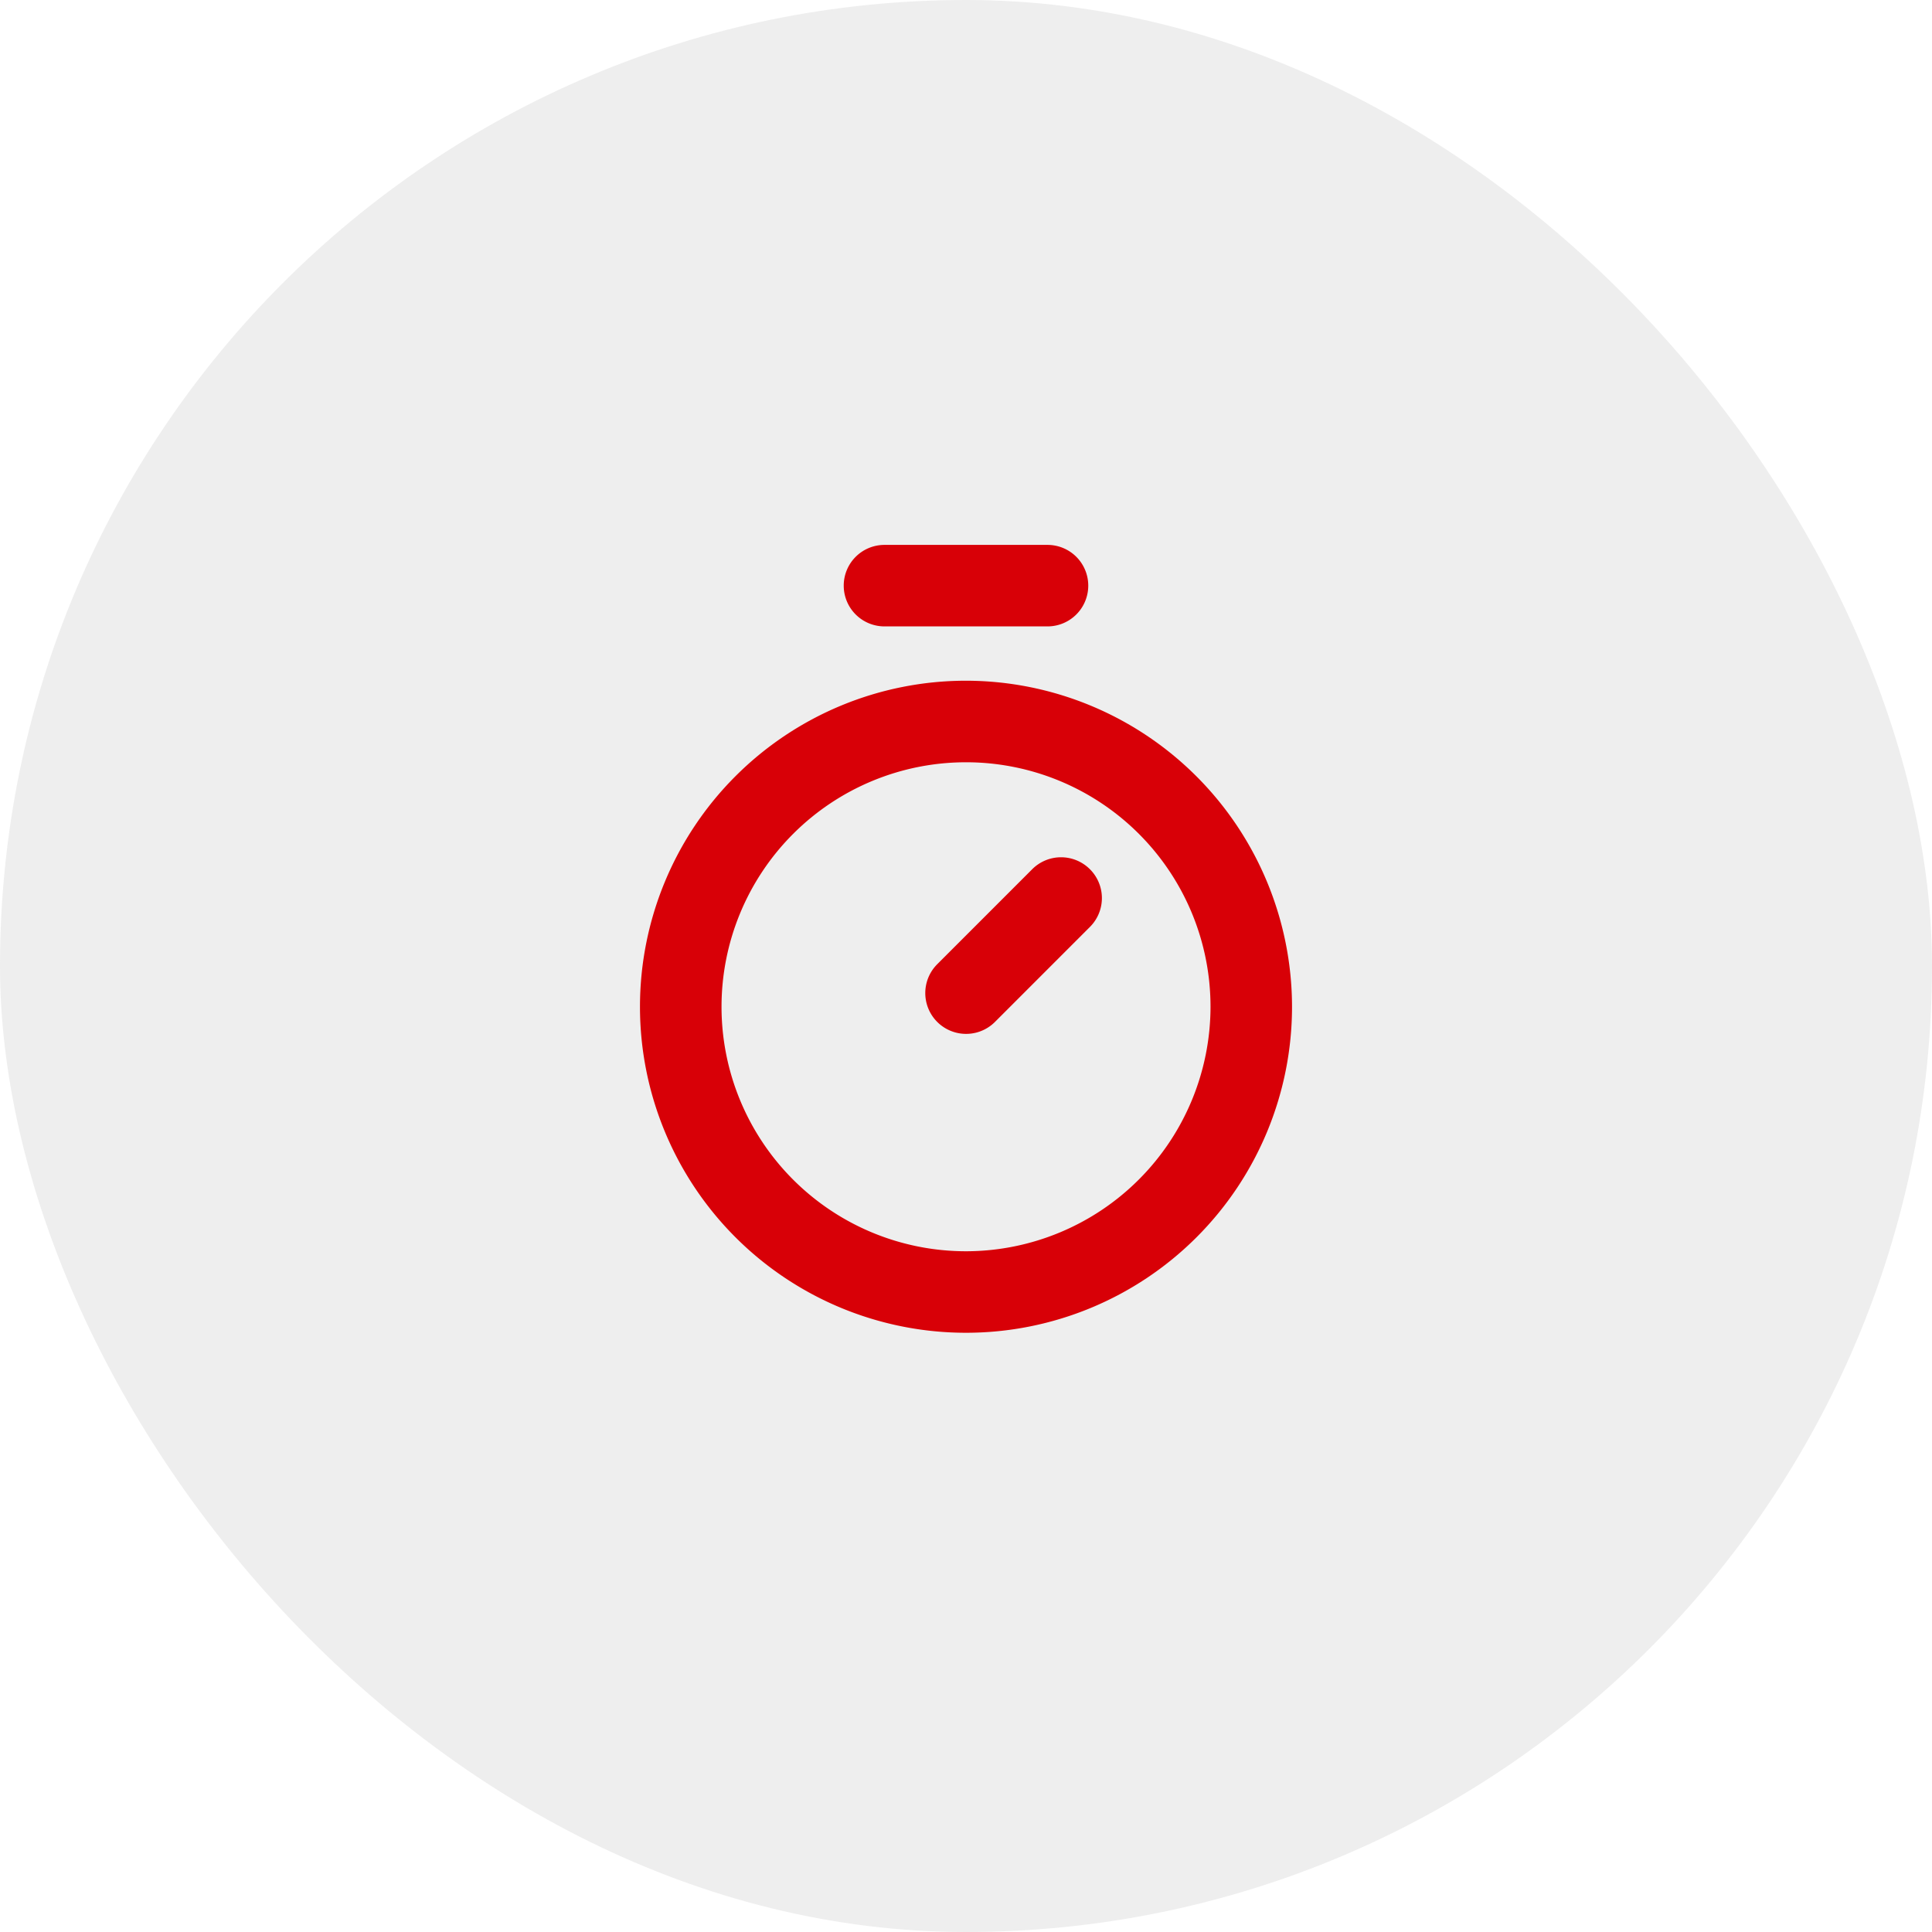 <svg xmlns="http://www.w3.org/2000/svg" width="80" height="80" fill="none"><rect width="80" height="80" fill="#E2E2E2" fill-opacity=".58" rx="40"/><path fill="#D80007" d="M40 28.187a13.5 13.5 0 1 0 13.5 13.5 13.515 13.515 0 0 0-13.5-13.5Zm0 23.625a10.124 10.124 0 1 1 10.125-10.125A10.137 10.137 0 0 1 40 51.812Zm5.131-15.819a1.687 1.687 0 0 1 0 2.39l-3.937 3.938a1.69 1.69 0 0 1-2.39-2.39l3.937-3.938a1.689 1.689 0 0 1 2.39 0ZM34.937 24.25a1.687 1.687 0 0 1 1.688-1.687h6.75a1.687 1.687 0 1 1 0 3.375h-6.75a1.688 1.688 0 0 1-1.688-1.688Z"/></svg>